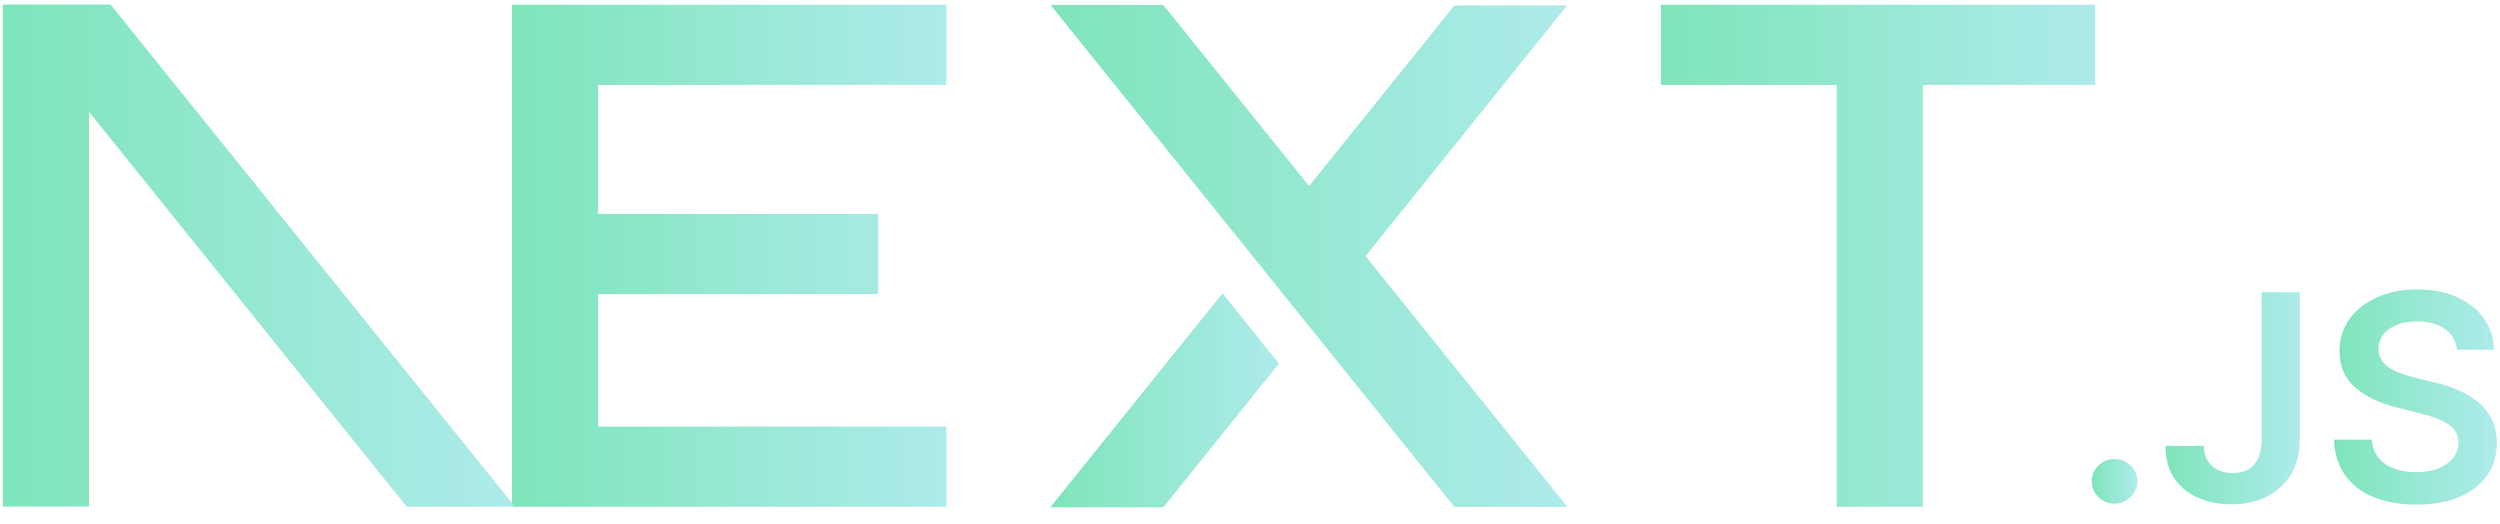 <svg width="148" height="31" viewBox="0 0 148 31" fill="none" xmlns="http://www.w3.org/2000/svg">
<path d="M98.32 0.281L124.037 0.281V5.028L113.835 5.028V30H108.734V5.028H98.32V0.281Z" fill="url(#paint0_linear_831_2266)"/>
<path d="M56.024 0.281V5.028L35.41 5.028V12.664H51.988V17.41H35.41V25.253H56.024V30H30.309L30.309 5.028H30.307V0.281L56.024 0.281Z" fill="url(#paint1_linear_831_2266)"/>
<path d="M68.866 0.293L62.19 0.293L86.101 30.012H92.796L80.839 15.163L92.777 0.316L86.101 0.326L77.497 11.012L68.866 0.293Z" fill="url(#paint2_linear_831_2266)"/>
<path d="M75.716 21.521L72.373 17.365L62.171 30.035H68.866L75.716 21.521Z" fill="url(#paint3_linear_831_2266)"/>
<path fill-rule="evenodd" clip-rule="evenodd" d="M30.488 30L6.545 0.268L0.169 0.268L0.169 29.987H5.27L5.27 6.621L24.08 30H30.488Z" fill="url(#paint4_linear_831_2266)"/>
<path d="M125.184 29.818C124.81 29.818 124.492 29.689 124.226 29.43C123.96 29.171 123.829 28.858 123.832 28.486C123.829 28.125 123.96 27.815 124.226 27.557C124.492 27.298 124.81 27.168 125.184 27.168C125.543 27.168 125.858 27.298 126.124 27.557C126.393 27.815 126.528 28.125 126.532 28.486C126.528 28.732 126.466 28.956 126.341 29.157C126.214 29.362 126.051 29.522 125.847 29.637C125.647 29.757 125.425 29.818 125.184 29.818Z" fill="url(#paint5_linear_831_2266)"/>
<path d="M133.89 17.298H136.15V26.007C136.147 26.807 135.974 27.492 135.636 28.067C135.293 28.643 134.82 29.082 134.212 29.392C133.607 29.699 132.898 29.855 132.093 29.855C131.356 29.855 130.697 29.723 130.109 29.464C129.521 29.205 129.055 28.817 128.713 28.306C128.367 27.795 128.197 27.158 128.197 26.395H130.462C130.465 26.729 130.541 27.018 130.686 27.26C130.831 27.502 131.032 27.686 131.287 27.815C131.546 27.945 131.844 28.009 132.179 28.009C132.542 28.009 132.853 27.935 133.105 27.781C133.358 27.631 133.551 27.407 133.686 27.107C133.817 26.811 133.887 26.443 133.89 26.007V17.298Z" fill="url(#paint6_linear_831_2266)"/>
<path d="M145.451 20.704C145.396 20.176 145.154 19.764 144.732 19.471C144.307 19.175 143.758 19.029 143.083 19.029C142.61 19.029 142.202 19.1 141.864 19.24C141.525 19.383 141.262 19.573 141.082 19.815C140.903 20.057 140.813 20.333 140.806 20.643C140.806 20.902 140.868 21.127 140.989 21.314C141.11 21.505 141.272 21.665 141.483 21.794C141.69 21.927 141.922 22.036 142.175 22.124C142.43 22.213 142.686 22.288 142.942 22.349L144.12 22.639C144.594 22.748 145.054 22.894 145.493 23.081C145.931 23.265 146.329 23.5 146.678 23.783C147.027 24.066 147.304 24.406 147.507 24.805C147.711 25.203 147.815 25.67 147.815 26.208C147.815 26.933 147.629 27.57 147.252 28.122C146.875 28.67 146.332 29.099 145.62 29.409C144.912 29.716 144.055 29.872 143.046 29.872C142.071 29.872 141.221 29.723 140.505 29.423C139.786 29.127 139.226 28.691 138.822 28.119C138.418 27.546 138.2 26.848 138.169 26.027H140.408C140.44 26.456 140.578 26.814 140.813 27.104C141.051 27.39 141.362 27.601 141.743 27.744C142.126 27.884 142.555 27.955 143.028 27.955C143.523 27.955 143.958 27.88 144.335 27.734C144.708 27.587 145.002 27.383 145.213 27.117C145.427 26.855 145.534 26.545 145.538 26.191C145.534 25.867 145.437 25.598 145.25 25.387C145.06 25.176 144.798 24.999 144.462 24.856C144.124 24.713 143.73 24.583 143.28 24.471L141.85 24.11C140.816 23.848 139.997 23.449 139.399 22.915C138.798 22.38 138.5 21.671 138.5 20.782C138.5 20.054 138.701 19.413 139.106 18.865C139.506 18.317 140.056 17.891 140.751 17.588C141.449 17.281 142.237 17.131 143.114 17.131C144.006 17.131 144.787 17.281 145.461 17.588C146.135 17.891 146.664 18.313 147.048 18.851C147.431 19.39 147.632 20.006 147.642 20.704H145.451Z" fill="url(#paint7_linear_831_2266)"/>
<defs>
<linearGradient id="paint0_linear_831_2266" x1="98.32" y1="15.14" x2="124.037" y2="15.14" gradientUnits="userSpaceOnUse">
<stop stop-color="#7EE5BA"/>
<stop offset="1" stop-color="#AEEBEB"/>
</linearGradient>
<linearGradient id="paint1_linear_831_2266" x1="30.307" y1="15.14" x2="56.024" y2="15.14" gradientUnits="userSpaceOnUse">
<stop stop-color="#7EE5BA"/>
<stop offset="1" stop-color="#AEEBEB"/>
</linearGradient>
<linearGradient id="paint2_linear_831_2266" x1="62.19" y1="15.152" x2="92.796" y2="15.152" gradientUnits="userSpaceOnUse">
<stop stop-color="#7EE5BA"/>
<stop offset="1" stop-color="#AEEBEB"/>
</linearGradient>
<linearGradient id="paint3_linear_831_2266" x1="62.171" y1="23.7" x2="75.716" y2="23.7" gradientUnits="userSpaceOnUse">
<stop stop-color="#7EE5BA"/>
<stop offset="1" stop-color="#AEEBEB"/>
</linearGradient>
<linearGradient id="paint4_linear_831_2266" x1="0.169" y1="15.134" x2="30.488" y2="15.134" gradientUnits="userSpaceOnUse">
<stop stop-color="#7EE5BA"/>
<stop offset="1" stop-color="#AEEBEB"/>
</linearGradient>
<linearGradient id="paint5_linear_831_2266" x1="123.832" y1="28.493" x2="126.532" y2="28.493" gradientUnits="userSpaceOnUse">
<stop stop-color="#7EE5BA"/>
<stop offset="1" stop-color="#AEEBEB"/>
</linearGradient>
<linearGradient id="paint6_linear_831_2266" x1="128.197" y1="23.577" x2="136.15" y2="23.577" gradientUnits="userSpaceOnUse">
<stop stop-color="#7EE5BA"/>
<stop offset="1" stop-color="#AEEBEB"/>
</linearGradient>
<linearGradient id="paint7_linear_831_2266" x1="138.169" y1="23.502" x2="147.815" y2="23.502" gradientUnits="userSpaceOnUse">
<stop stop-color="#7EE5BA"/>
<stop offset="1" stop-color="#AEEBEB"/>
</linearGradient>
</defs>
</svg>
